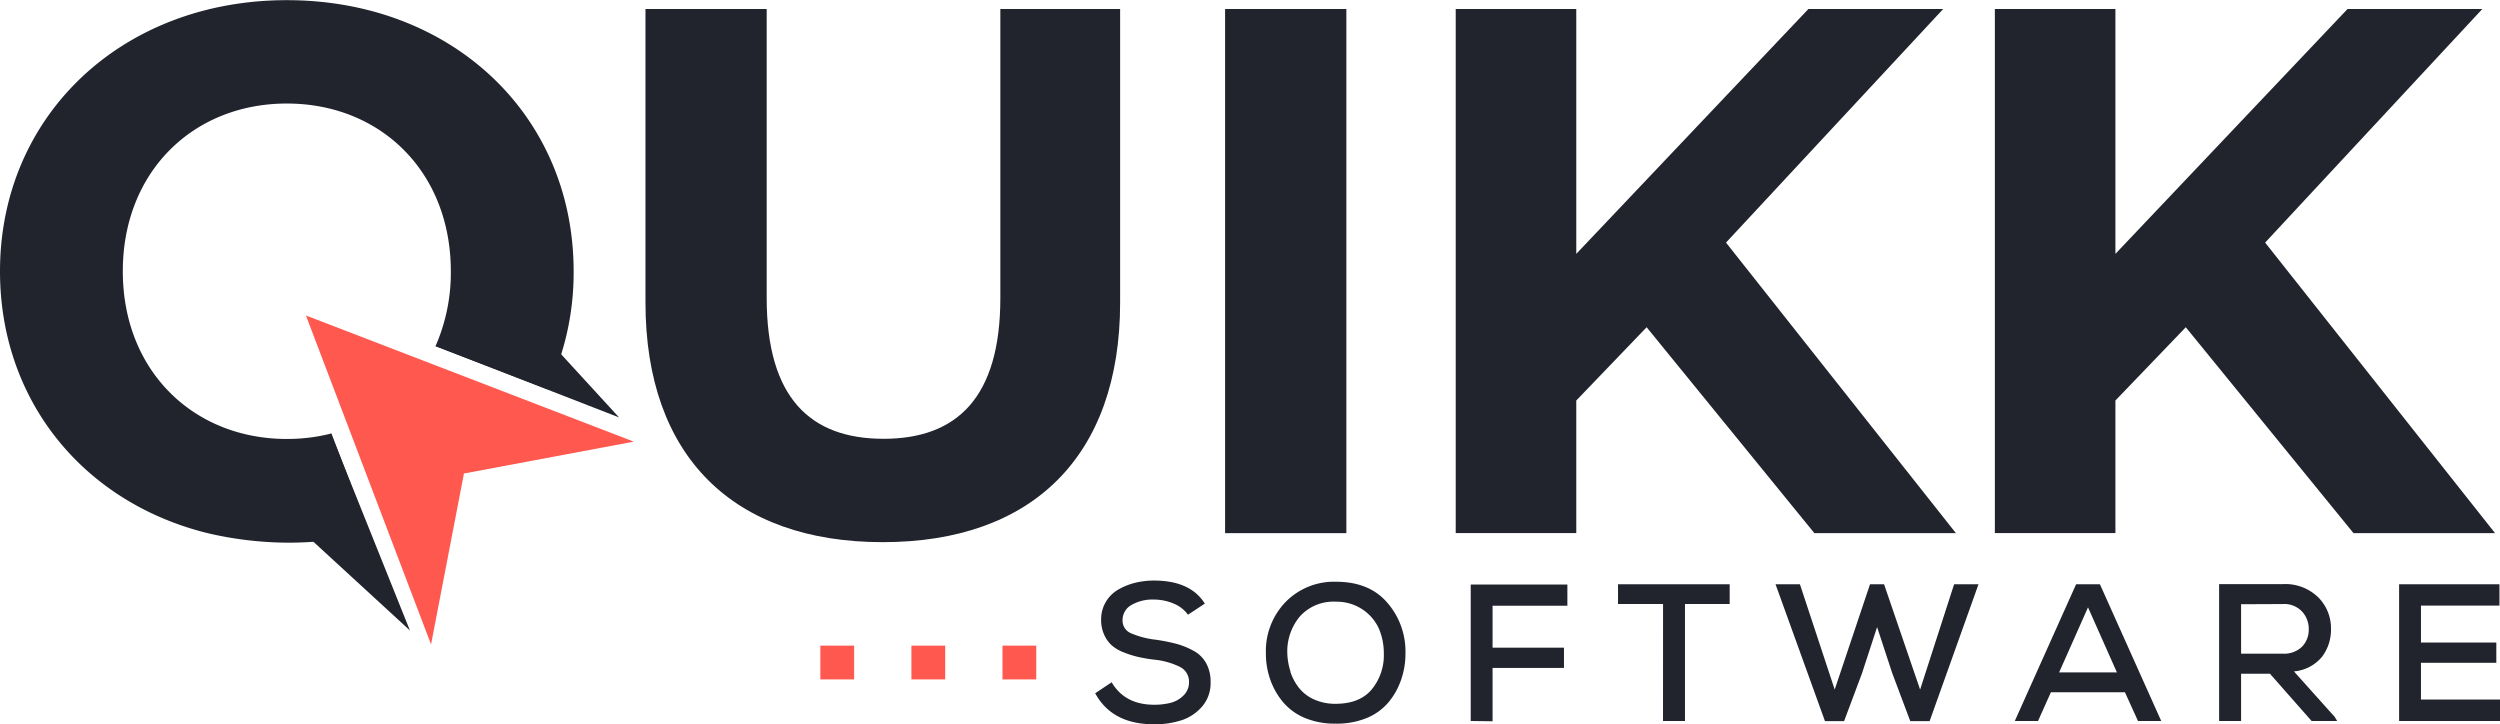 <svg id="quikk_software_logo" data-name="QUIKK Software Logo"
    xmlns="http://www.w3.org/2000/svg" viewBox="0 0 455.17 131.84" title="QUIKK Software Logo">
    <defs>
        <style>.primary{fill:#21242D;}.accent{fill:#ff584f;}</style>
    </defs>
    <path class="primary" d="M588.7,546a5.94,5.94,0,0,0-2.54-2,9.32,9.32,0,0,0-3.61-.76,7.72,7.72,0,0,0-4.16,1,3.13,3.13,0,0,0-1.6,2.76,2.49,2.49,0,0,0,1.55,2.38,15.83,15.83,0,0,0,4.49,1.17,34.31,34.31,0,0,1,3.77.75,14.32,14.32,0,0,1,3.1,1.26,5.73,5.73,0,0,1,2.32,2.28,6.88,6.88,0,0,1,.8,3.43,6.5,6.5,0,0,1-1.54,4.44,8.37,8.37,0,0,1-3.77,2.51,15.88,15.88,0,0,1-5,.73q-7.63,0-10.7-5.65l3-2q2.41,4.1,7.75,4.09a12.09,12.09,0,0,0,3-.35,5.07,5.07,0,0,0,2.33-1.34,3.29,3.29,0,0,0,1-2.43,3,3,0,0,0-1.69-2.79,13.66,13.66,0,0,0-4.67-1.3,27.94,27.94,0,0,1-2.93-.5,17.73,17.73,0,0,1-2.58-.82,7.15,7.15,0,0,1-2.19-1.28,5.62,5.62,0,0,1-1.38-1.93,6.39,6.39,0,0,1-.56-2.72,6.22,6.22,0,0,1,3.13-5.51,11.68,11.68,0,0,1,3.06-1.23,14.15,14.15,0,0,1,3.41-.41q6.66,0,9.28,4.2Z" transform="translate(-372.41 -434.08)"/>
    <path class="primary" d="M625,543.82a13.52,13.52,0,0,1,3.3,9.19,14.49,14.49,0,0,1-.8,4.86,13,13,0,0,1-2.31,4.1,10.3,10.3,0,0,1-4,2.86,14.33,14.33,0,0,1-5.62,1A14,14,0,0,1,610,564.8a10.51,10.51,0,0,1-4-2.9,13.13,13.13,0,0,1-2.31-4.07,14.07,14.07,0,0,1-.8-4.78,12.84,12.84,0,0,1,3.59-9.37,12.31,12.31,0,0,1,9.21-3.68Q621.72,540,625,543.82Zm-17.66,12.55a9.66,9.66,0,0,0,1.55,2.92,7.26,7.26,0,0,0,2.76,2.13,9.28,9.28,0,0,0,3.92.8q4.38,0,6.58-2.61a9.78,9.78,0,0,0,2.21-6.53,11.43,11.43,0,0,0-.87-4.48,8.26,8.26,0,0,0-2.92-3.5,8.47,8.47,0,0,0-4.92-1.47,8.24,8.24,0,0,0-6.53,2.63,9.92,9.92,0,0,0-2.33,6.82A11.63,11.63,0,0,0,607.38,556.37Z" transform="translate(-372.41 -434.08)"/>
    <path class="primary" d="M640.18,565.35V540.5h17.6v3.87H644.16V552h13v3.69h-13v9.71Z" transform="translate(-372.41 -434.08)"/>
    <path class="primary" d="M675.2,544.05H667v-3.59h20.33v3.59h-8.14v21.3h-4Z" transform="translate(-372.41 -434.08)"/>
    <path class="primary" d="M723.73,565.38h-3.52l-3.3-8.78-2.74-8.35-2.74,8.39-3.27,8.74h-3.48l-9-24.92h4.44l6.33,19.17,6.43-19.17h2.56L722,559.63l6.19-19.17h4.44Z" transform="translate(-372.41 -434.08)"/>
    <path class="primary" d="M759.29,560.12H745.81l-2.34,5.23h-4.23l11.16-24.89h4.34l11.16,24.89h-4.23Zm-6.72-15.46-5.26,11.84h10.52Z" transform="translate(-372.41 -434.08)"/>
    <path class="primary" d="M797.93,565.35h-4.65l-7.58-8.6h-5.26v8.6h-4V540.43h5.8c2.58,0,4.51,0,5.79,0a8.56,8.56,0,0,1,6.45,2.4,7.94,7.94,0,0,1,2.33,5.74,8.17,8.17,0,0,1-1.65,5.11,7.44,7.44,0,0,1-5.1,2.64l7.43,8.29Zm-17.49-21.26v9H788a4.67,4.67,0,0,0,3.55-1.28,4.41,4.41,0,0,0,1.21-3.16,4.67,4.67,0,0,0-1.21-3.22,4.43,4.43,0,0,0-3.52-1.37Z" transform="translate(-372.41 -434.08)"/>
    <path class="primary" d="M827.59,565.35H809.21V540.46h18.27v3.88H813.19v6.72h13.72v3.69H813.19v6.69h14.4Z" transform="translate(-372.41 -434.08)"/>
    <rect class="accent" x="149.36" y="117.55" width="6.15" height="6.15"/>
    <rect class="accent" x="165.94" y="117.55" width="6.15" height="6.15"/>
    <rect class="accent" x="182.52" y="117.55" width="6.15" height="6.15"/>
    <path class="primary" d="M489.93,489.16V435.72H512v52.62c0,18.14,7.91,25.63,21.27,25.63s21.27-7.49,21.27-25.63V435.72h21.81v53.44c0,28.09-16.09,43.63-43.22,43.63S489.93,517.25,489.93,489.16Z" transform="translate(-372.41 -434.08)"/>
    <path class="primary" d="M595.46,435.72h22.08v95.43H595.46Z" transform="translate(-372.41 -434.08)"/>
    <path class="primary" d="M672.21,493.66,659.4,507v24.13H637.45V435.72H659.4V480.3l42.26-44.58H726.2l-39.54,42.53,41.86,52.9H702.75Z" transform="translate(-372.41 -434.08)"/>
    <path class="primary" d="M770.37,493.66,757.56,507v24.13H735.61V435.72h21.95V480.3l42.26-44.58h24.54l-39.54,42.53,41.86,52.9H800.91Z" transform="translate(-372.41 -434.08)"/>
    <polygon class="accent" points="55.7 57.44 78.48 117.33 84.47 86.21 115.39 80.41 55.7 57.44"/>
    <path class="primary" d="M432.75,513a32.49,32.49,0,0,1-8.12,1c-17,0-29.86-12.4-29.86-30.53s12.82-30.54,29.86-30.54,29.86,12.4,29.86,30.54a33.16,33.16,0,0,1-2.79,13.64l20.4,7.84a49.56,49.56,0,0,0,4.75-21.48c0-28.5-22.23-49.36-52.22-49.36s-52.22,21-52.22,49.36c0,23.41,15,41.82,37.28,47.55,5.38,1.34,17.23,3.42,29.93,0Z" transform="translate(-372.41 -434.08)"/>
    <polyline class="primary" points="79.3 63.01 112.71 76 93.5 55.05"/>
    <polyline class="primary" points="60.26 78.94 74.63 114.78 49 91.23"/>
</svg>